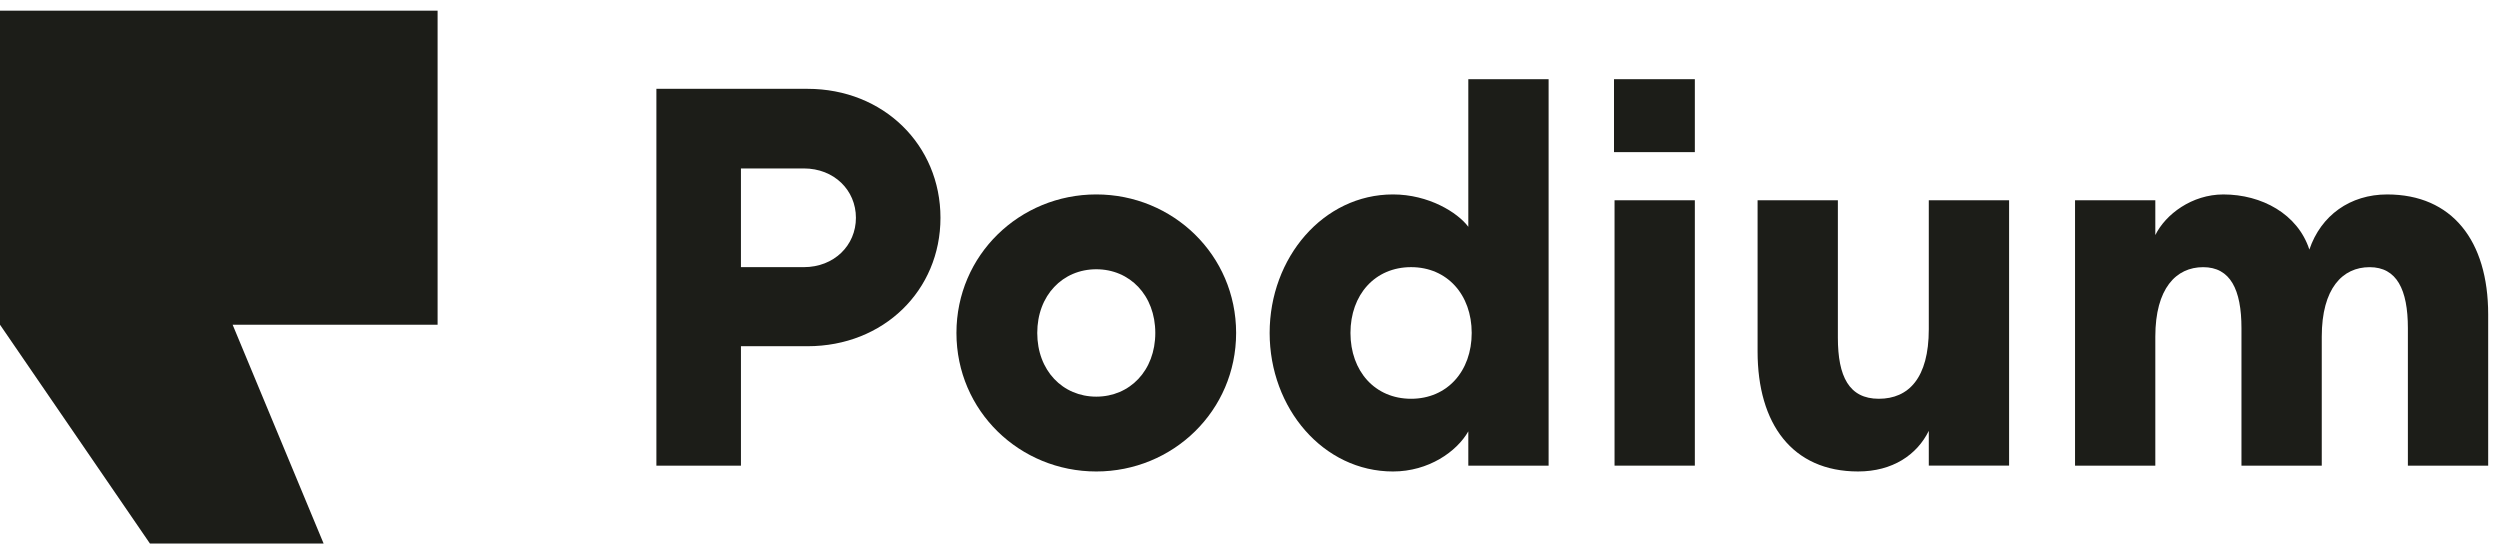 <svg xmlns="http://www.w3.org/2000/svg" width="203" height="45" viewBox="0 0 203 45" fill="none"><g clip-path="url(#clip0_20248_11)"><path d="M0 0.865V26.367L12.175 44.135H26.277L18.889 26.367H35.533V0.865H0Z" fill="#1C1D18"></path><path d="M168.493 16.263H175.012V19.088C175.846 17.395 177.991 15.789 180.539 15.789C183.648 15.789 186.576 17.373 187.52 20.265C188.463 17.484 190.834 15.789 193.837 15.789C199.105 15.789 202.04 19.539 202.04 25.529V37.811H195.52V26.649C195.52 23.503 194.613 21.694 192.413 21.694C190.211 21.694 188.527 23.418 188.527 27.339V37.811H182.007V26.649C182.007 23.503 181.1 21.694 178.898 21.694C176.696 21.694 175.012 23.418 175.012 27.339V37.811H168.493V16.263Z" fill="#1C1D18"></path><path d="M142.716 28.545V16.262H149.235V27.424C149.235 30.57 150.142 32.38 152.559 32.38C154.977 32.38 156.618 30.699 156.618 26.734V16.262H163.138V37.809H156.618V34.984C155.66 36.93 153.682 38.283 150.875 38.283C145.522 38.283 142.716 34.405 142.716 28.545Z" fill="#1C1D18"></path><path d="M137.621 16.262H131.101V37.81H137.621V16.262Z" fill="#1C1D18"></path><path d="M137.621 6.43H131.057V12.353H137.621V6.43Z" fill="#1C1D18"></path><path d="M103.095 27.036C103.095 20.917 107.456 15.788 113.111 15.788C116.004 15.788 118.363 17.253 119.227 18.417V6.43H125.747V37.81H119.227V35.027C118.293 36.668 116.004 38.284 113.111 38.284C107.456 38.284 103.095 33.156 103.095 27.036ZM119.502 27.036C119.502 23.934 117.515 21.692 114.58 21.692C111.644 21.692 109.658 23.933 109.658 27.036C109.658 30.139 111.644 32.38 114.58 32.38C117.515 32.38 119.502 30.139 119.502 27.036Z" fill="#1C1D18"></path><path d="M77.663 27.036C77.663 20.701 82.801 15.788 89.018 15.788C95.235 15.788 100.373 20.7 100.373 27.036C100.373 33.371 95.234 38.284 89.018 38.284C82.801 38.284 77.663 33.371 77.663 27.036ZM93.81 27.036C93.81 23.976 91.738 21.864 89.018 21.864C86.298 21.864 84.225 23.976 84.225 27.036C84.225 30.096 86.298 32.208 89.018 32.208C91.738 32.208 93.81 30.096 93.81 27.036Z" fill="#1C1D18"></path><path d="M65.573 28.113H60.165V37.81H53.299V7.213H65.573C71.747 7.213 76.366 11.781 76.366 17.685C76.366 23.589 71.746 28.113 65.573 28.113ZM65.27 13.677H60.164V21.692H65.27C67.731 21.692 69.501 19.925 69.501 17.685C69.501 15.444 67.731 13.677 65.27 13.677Z" fill="#1C1D18"></path></g><defs><clipPath id="clip0_20248_11"><rect width="203" height="45" fill="white"></rect></clipPath></defs></svg>